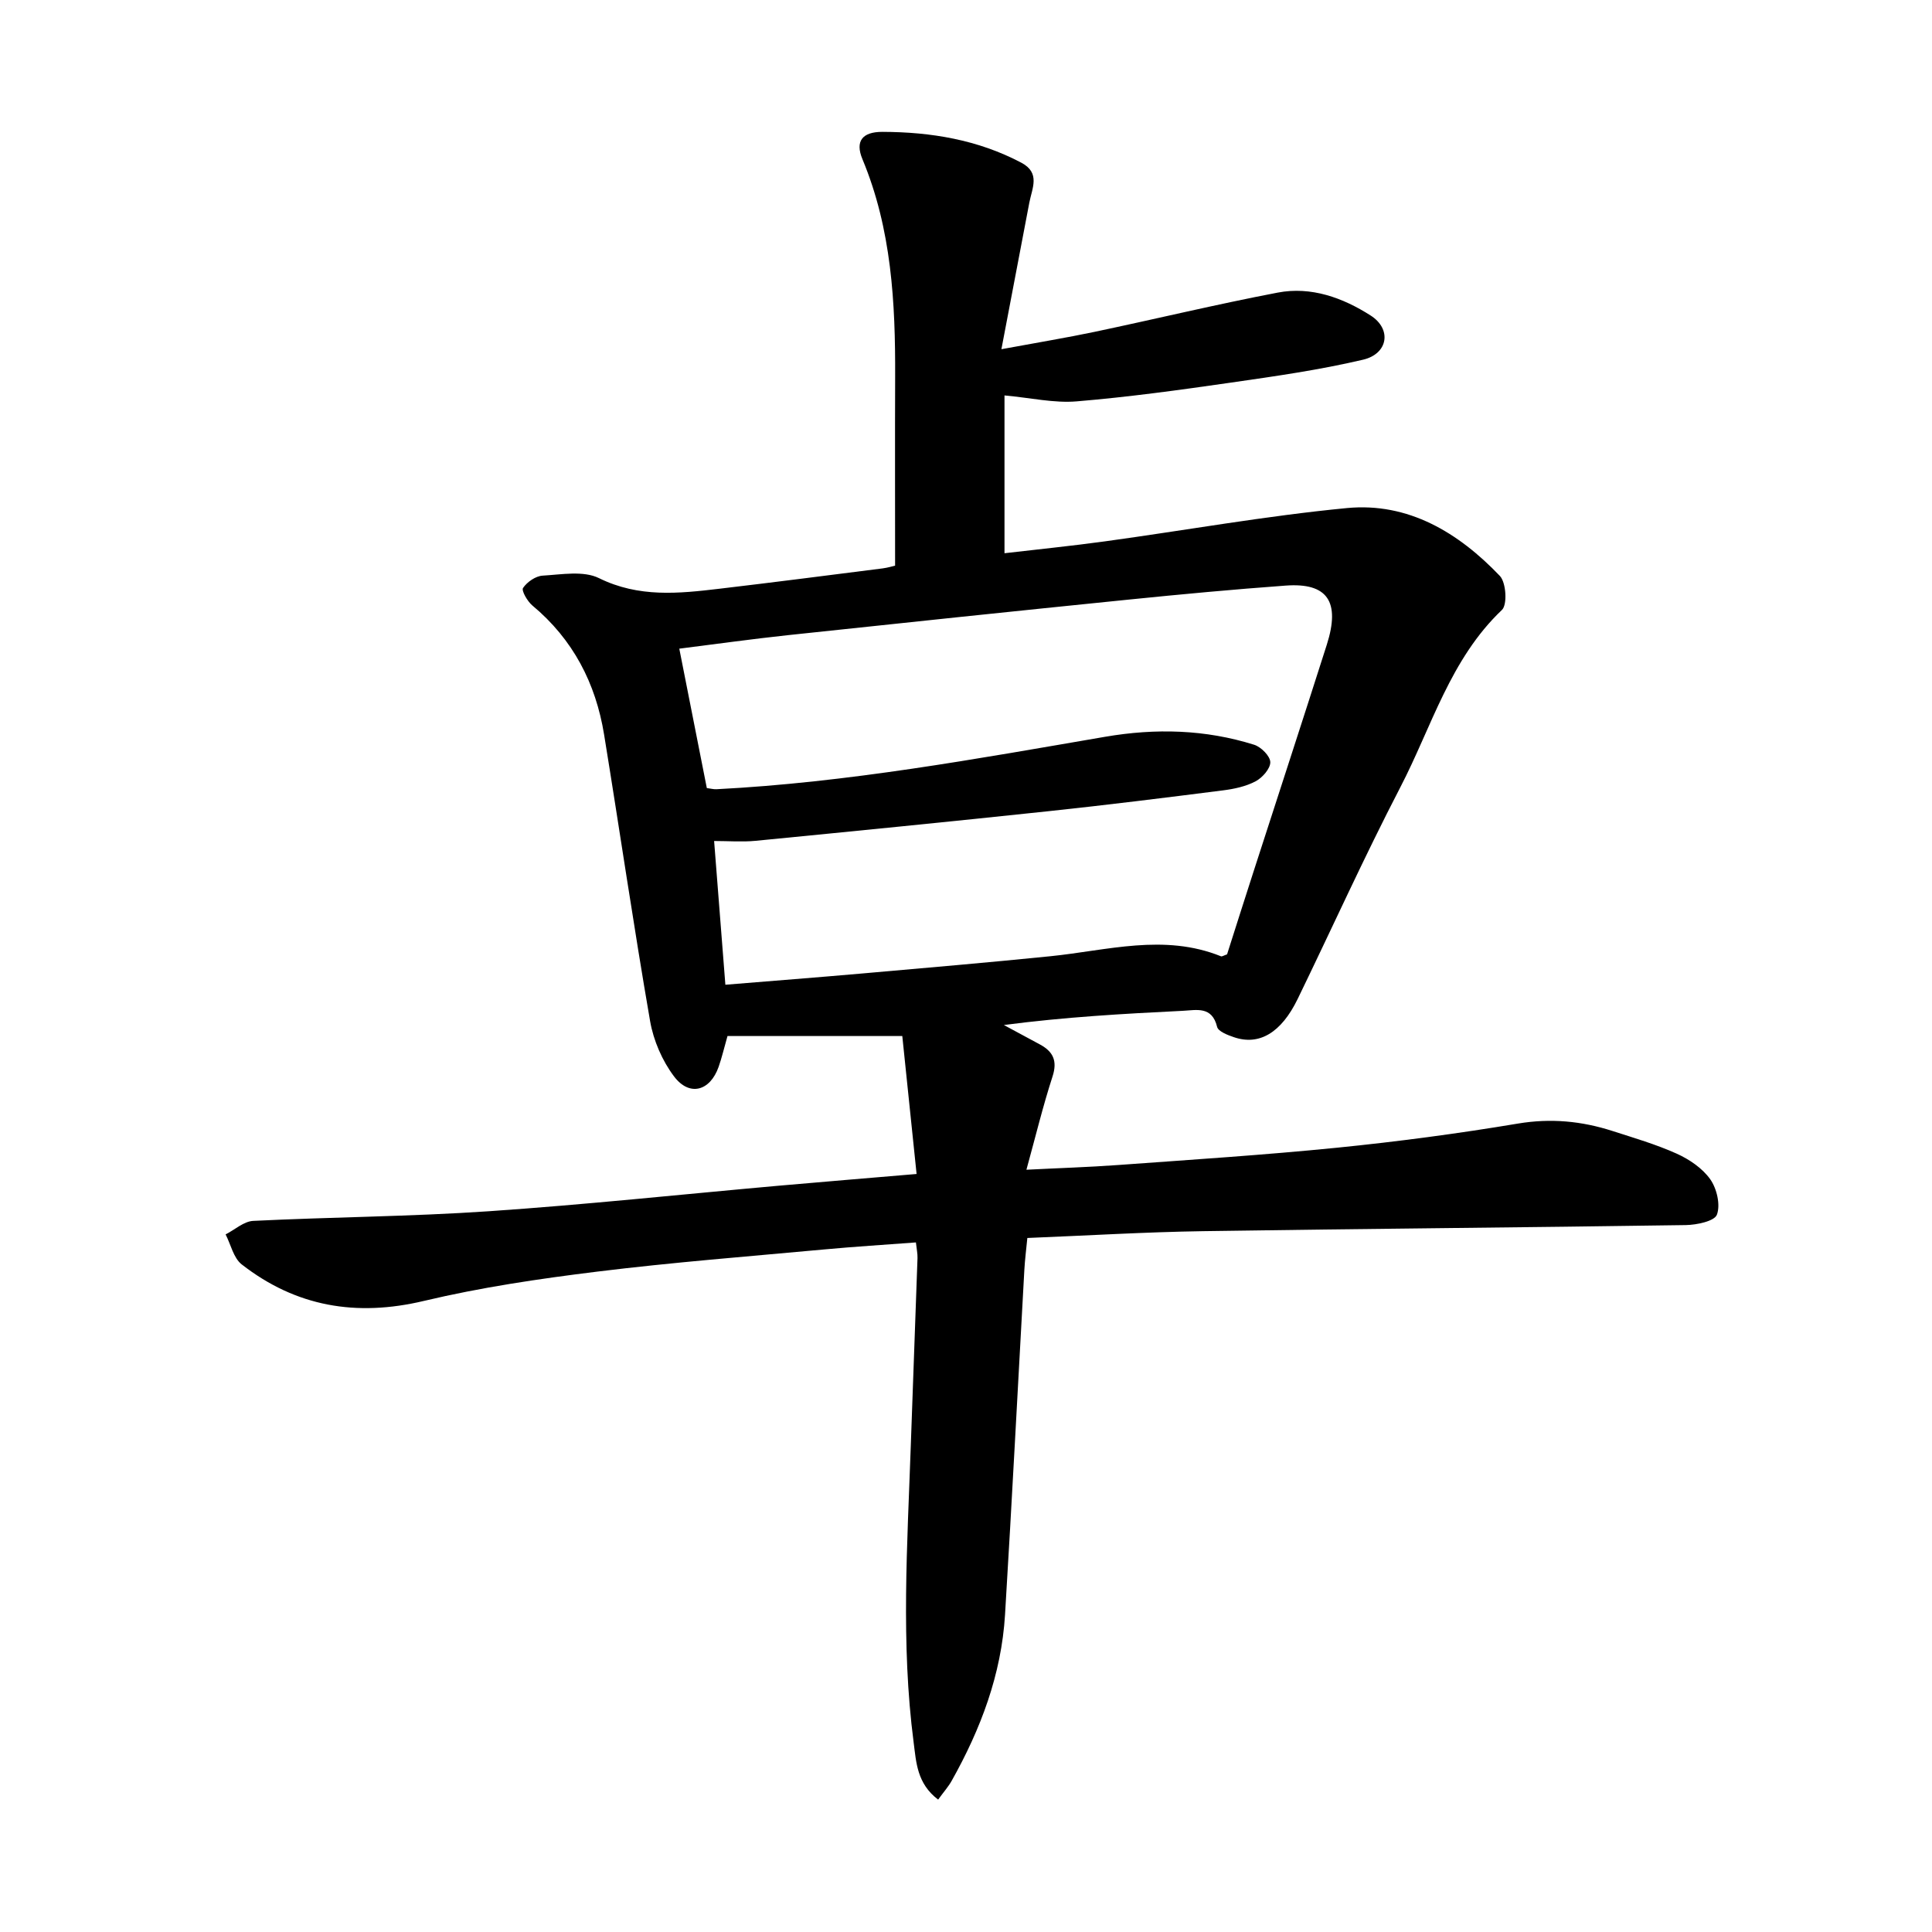 <svg enable-background="new 0 0 400 400" viewBox="0 0 400 400" xmlns="http://www.w3.org/2000/svg"><path d="m194.23 372.59c-4.41-3.34-4.54-7.78-5.07-11.84-2.67-20.46-1.3-40.97-.59-61.47.45-12.94.94-25.88 1.39-38.82.03-.91-.18-1.82-.33-3.23-6.46.49-12.72.87-18.95 1.45-15.7 1.45-31.43 2.67-47.07 4.6-12.02 1.48-24.07 3.26-35.84 6.06-14 3.33-26.48 1.2-37.73-7.56-1.69-1.32-2.25-4.1-3.33-6.21 1.91-.97 3.78-2.71 5.73-2.8 16.23-.8 32.5-.89 48.7-1.99 19.98-1.36 39.9-3.49 59.85-5.27 9.27-.82 18.54-1.58 28.78-2.45-1-9.69-2-19.29-2.96-28.56-12.56 0-24.35 0-36.19 0-.71 2.49-1.17 4.48-1.84 6.39-1.77 5.01-6.03 6.2-9.22 1.98-2.45-3.24-4.26-7.43-4.96-11.44-3.42-19.74-6.31-39.57-9.53-59.35-1.73-10.63-6.43-19.71-14.85-26.72-1.03-.86-2.3-3.08-1.93-3.63.84-1.24 2.61-2.47 4.06-2.55 3.91-.23 8.46-1.07 11.67.52 8.24 4.06 16.51 3.19 24.94 2.19 11.27-1.33 22.52-2.78 33.78-4.21 1.07-.14 2.11-.46 2.58-.57 0-13.23-.04-26.15.01-39.06.06-15.38-.73-30.6-6.77-45.09-1.56-3.74-.03-5.67 4.15-5.66 10.03.03 19.75 1.63 28.75 6.39 4.01 2.12 2.21 5.29 1.65 8.27-1.85 9.68-3.69 19.36-5.78 30.34 7.51-1.39 13.47-2.37 19.37-3.61 12.62-2.66 25.17-5.69 37.84-8.11 6.93-1.33 13.51 1.08 19.23 4.74 4.44 2.83 3.62 7.93-1.56 9.15-9.01 2.12-18.23 3.43-27.4 4.75-10.6 1.53-21.24 2.99-31.91 3.88-4.69.39-9.51-.74-14.93-1.23v32.67c6.82-.8 13.83-1.5 20.81-2.46 16.7-2.29 33.32-5.28 50.08-6.89 12.72-1.22 23.12 5.09 31.67 14.05 1.3 1.36 1.58 5.95.43 7.04-10.72 10.18-14.55 24.22-21.03 36.7-7.48 14.42-14.17 29.25-21.27 43.86-3.4 6.99-7.96 9.69-13.19 7.9-1.3-.44-3.25-1.19-3.48-2.14-1.06-4.35-4.28-3.46-7.13-3.32-12.24.6-24.48 1.29-37.02 2.94 2.49 1.34 4.98 2.68 7.46 4.02 2.72 1.47 3.67 3.37 2.62 6.62-1.99 6.13-3.51 12.42-5.41 19.32 6.65-.34 12.85-.53 19.04-.98 15.1-1.1 30.22-2.07 45.28-3.58 12.53-1.26 25.04-2.92 37.46-5 6.78-1.13 13.15-.52 19.53 1.53 4.49 1.45 9.06 2.78 13.34 4.71 2.61 1.18 5.32 3.02 6.93 5.3 1.36 1.93 2.14 5.27 1.38 7.32-.5 1.36-4.18 2.12-6.44 2.16-33.31.5-66.63.75-99.94 1.26-11.96.18-23.92.91-36.39 1.41-.23 2.36-.5 4.48-.62 6.61-1.33 23.8-2.55 47.61-4 71.4-.75 12.36-5.04 23.69-11.06 34.4-.68 1.21-1.62 2.26-2.79 3.87zm-44.05-168.71c9.72-.8 18.96-1.51 28.19-2.32 13.03-1.15 26.06-2.26 39.07-3.58 11.79-1.19 23.56-4.75 35.35.01.22.09.57-.17 1.26-.4 1.79-5.61 3.64-11.45 5.53-17.29 5.04-15.61 10.14-31.2 15.12-46.82 2.84-8.92.14-12.87-8.5-12.24-10.85.79-21.69 1.8-32.51 2.9-23.52 2.38-47.03 4.85-70.53 7.36-7.46.8-14.9 1.84-22.52 2.8 1.97 10 3.83 19.39 5.7 28.86.78.1 1.39.27 2 .24 27.13-1.39 53.78-6.28 80.48-10.86 10.44-1.79 20.73-1.52 30.83 1.65 1.44.45 3.32 2.34 3.35 3.6.03 1.34-1.64 3.23-3.04 3.97-2.02 1.07-4.45 1.59-6.76 1.88-12.03 1.53-24.06 3.03-36.12 4.31-20.2 2.15-40.41 4.15-60.63 6.13-2.77.27-5.6.04-8.6.04.79 10.18 1.54 19.69 2.33 29.76z"/></svg>
